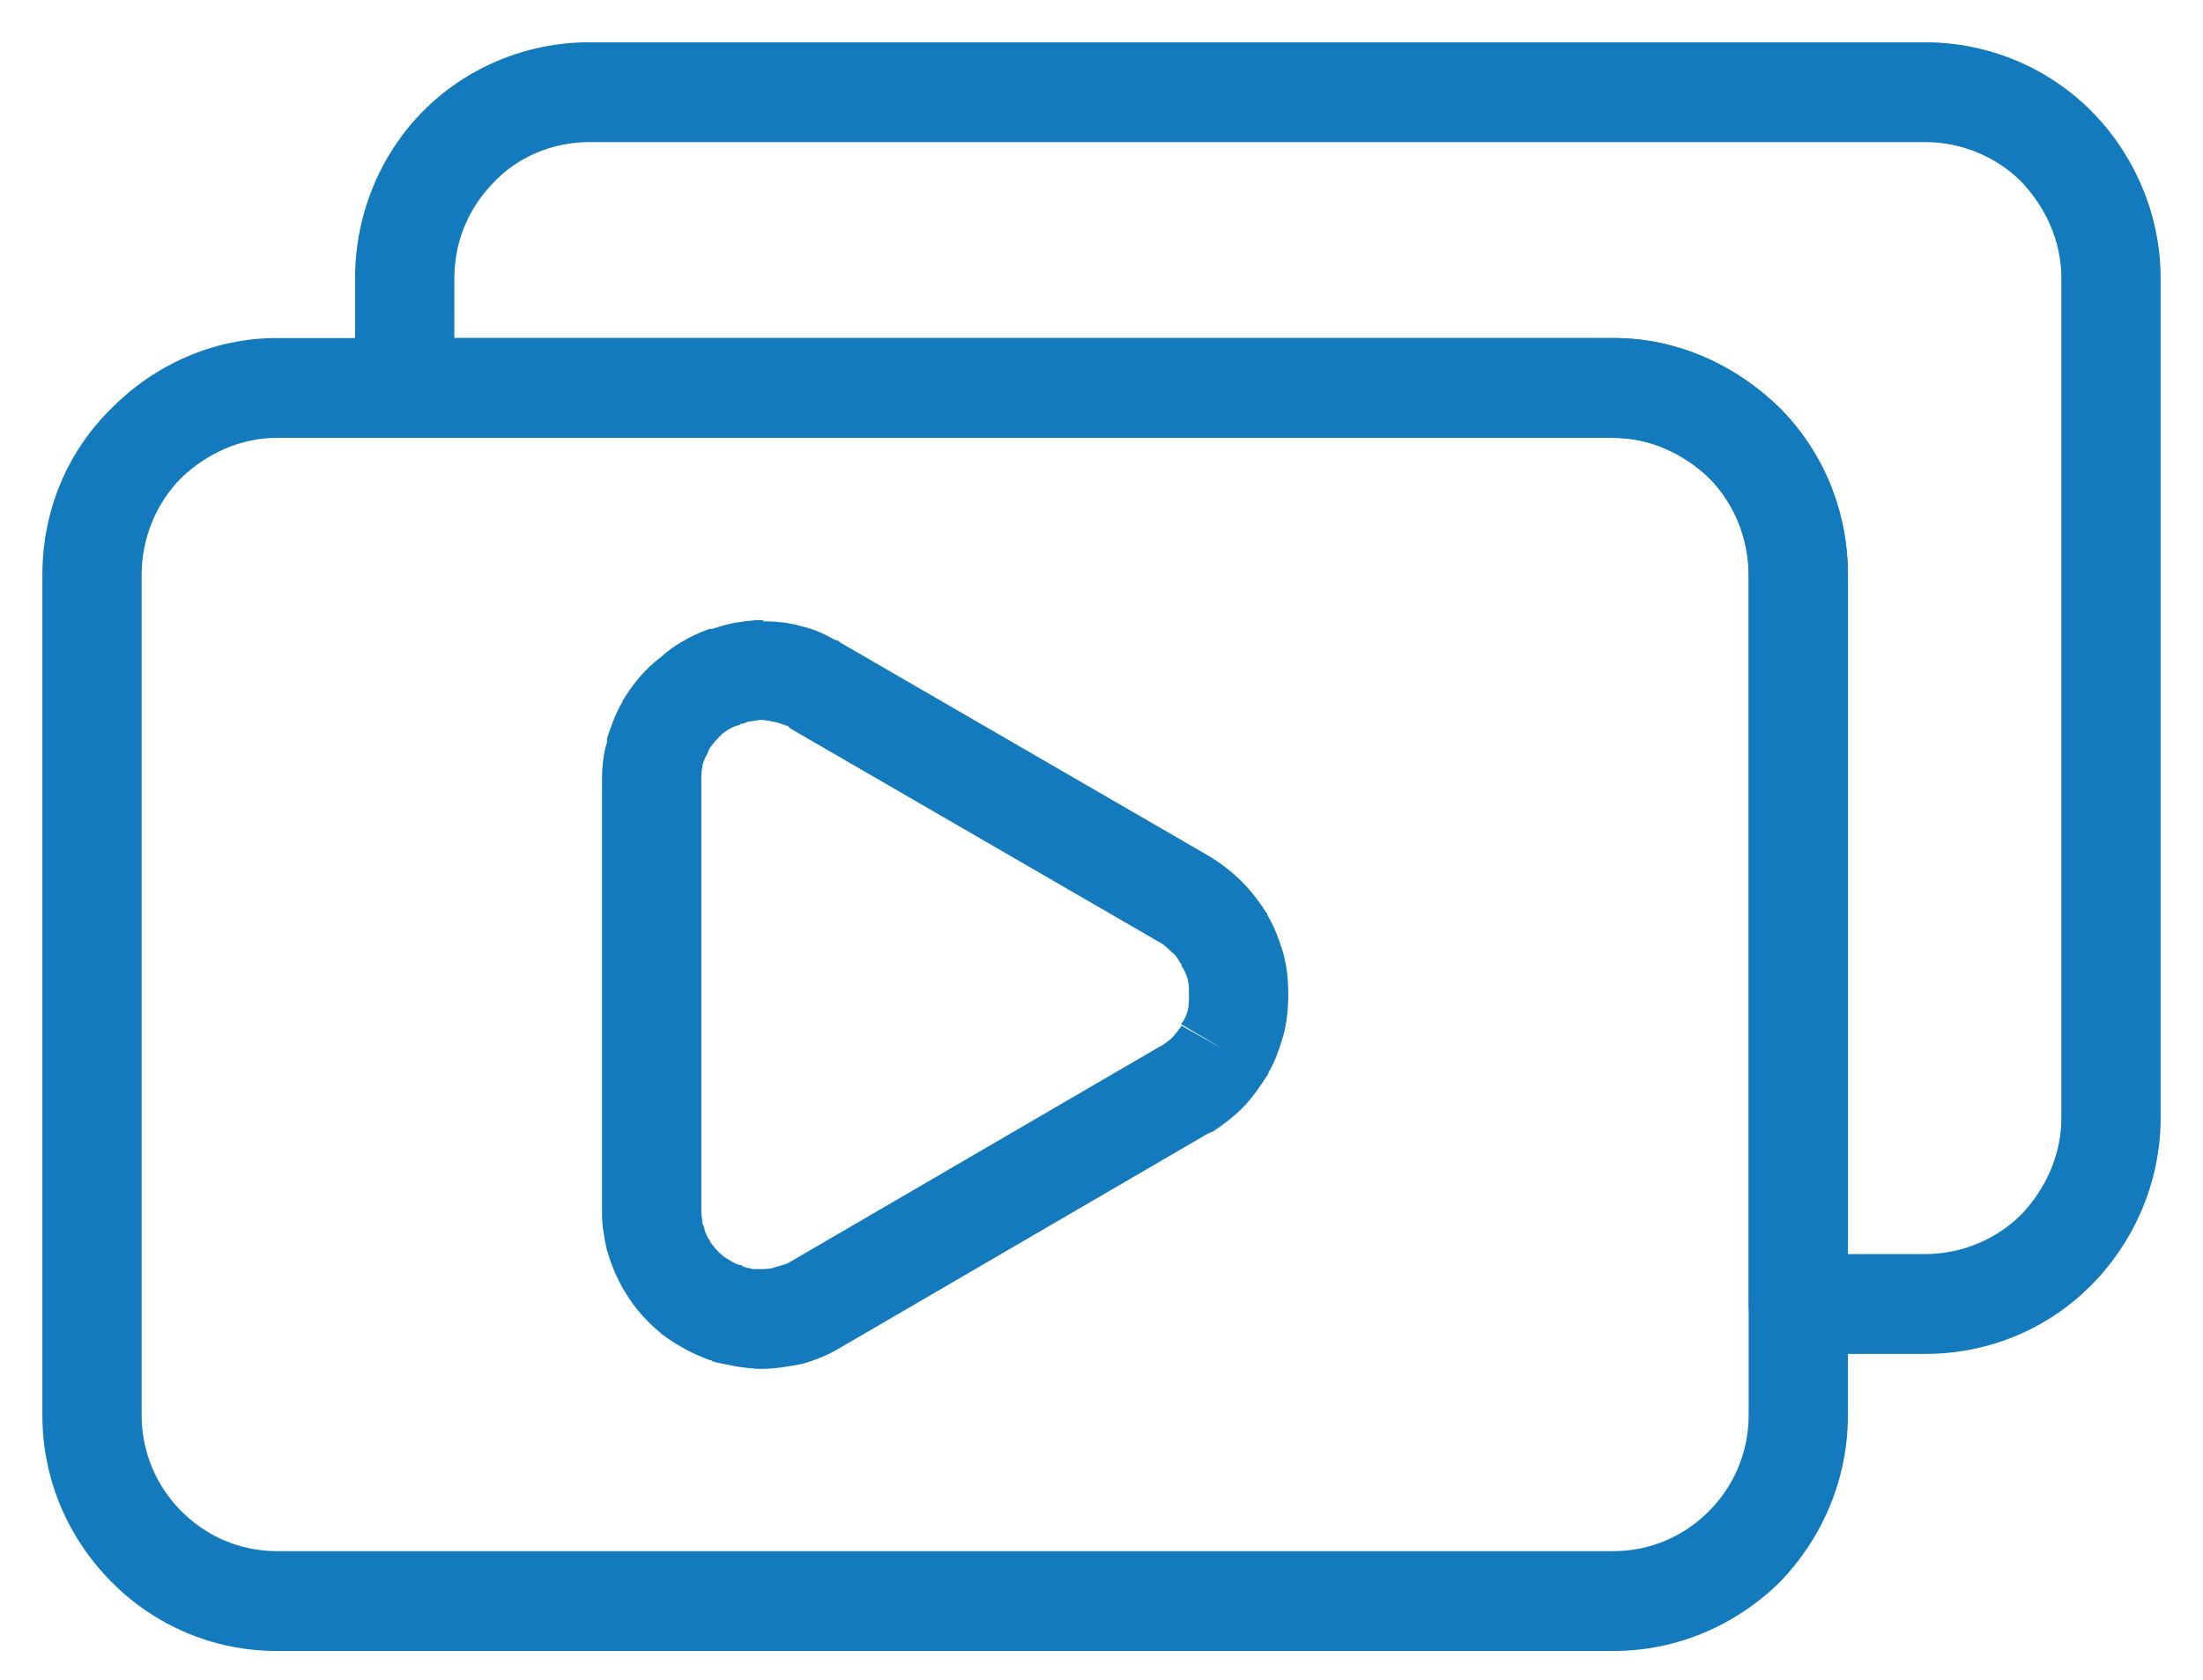 <?xml version="1.0" encoding="UTF-8"?> <svg xmlns="http://www.w3.org/2000/svg" xmlns:xlink="http://www.w3.org/1999/xlink" width="156" height="119" xml:space="preserve" overflow="hidden"> <defs> <clipPath id="clip0"> <rect x="3735" y="472" width="156" height="119"></rect> </clipPath> <clipPath id="clip1"> <rect x="3737" y="475" width="151" height="114"></rect> </clipPath> <clipPath id="clip2"> <rect x="3737" y="475" width="151" height="114"></rect> </clipPath> <clipPath id="clip3"> <rect x="3737" y="475" width="151" height="114"></rect> </clipPath> </defs> <g clip-path="url(#clip0)" transform="translate(-3735 -472)"> <g clip-path="url(#clip1)"> <g clip-path="url(#clip2)"> <g clip-path="url(#clip3)"> <path d="M50.879 66.081C50.615 66.081 50.352 66.169 50.264 66.169 50 66.169 49.824 66.257 49.648 66.344L49.648 66.344 49.561 66.344 49.473 66.344 49.385 66.432C48.946 66.52 48.506 66.784 48.155 67.047 47.803 67.399 47.452 67.75 47.188 68.19 47.188 68.278 47.1 68.365 47.1 68.453 46.924 68.717 46.837 68.981 46.749 69.244L46.485 69.156 46.749 69.244 46.749 69.332C46.661 69.684 46.661 70.035 46.661 70.299L46.661 70.387 46.661 100.527C46.661 100.615 46.661 100.703 46.661 100.703 46.661 101.054 46.749 101.318 46.749 101.582 46.837 101.67 46.837 101.757 46.837 101.757 46.924 102.109 47.012 102.373 47.188 102.636 47.276 102.724 47.276 102.724 47.276 102.812 47.539 103.163 47.803 103.515 48.155 103.779L47.715 104.394 48.155 103.779 48.242 103.866C48.682 104.13 49.033 104.394 49.473 104.482L49.561 104.482 49.561 104.569 49.648 104.569C49.648 104.569 49.736 104.569 49.824 104.657 49.912 104.657 50.088 104.657 50.264 104.745 50.352 104.745 50.615 104.745 50.879 104.745 51.23 104.745 51.582 104.745 52.021 104.569 52.373 104.482 52.724 104.394 52.988 104.218L79.086 89.104C79.174 89.104 79.174 89.016 79.262 89.016 79.525 88.84 79.789 88.664 79.965 88.489 80.228 88.225 80.492 87.873 80.668 87.61L83.656 89.279 80.668 87.522 80.668 87.434 80.756 87.346C80.931 87.083 81.019 86.819 81.107 86.555 81.195 86.204 81.195 85.764 81.195 85.413 81.195 85.061 81.195 84.71 81.107 84.359 81.019 84.007 80.844 83.656 80.668 83.392 80.668 83.304 80.668 83.216 80.58 83.216 80.404 82.865 80.228 82.601 79.965 82.425 79.701 82.162 79.438 81.898 79.086 81.722L52.988 66.696C52.9 66.608 52.9 66.608 52.812 66.52 52.548 66.432 52.285 66.344 52.021 66.257 51.582 66.169 51.23 66.081 50.879 66.081ZM49.121 59.227C49.736 59.139 50.352 59.051 50.879 59.051L51.054 59.051 51.054 59.139C51.933 59.139 52.9 59.227 53.779 59.49 54.569 59.666 55.36 60.018 56.151 60.457 56.327 60.457 56.415 60.545 56.503 60.633L54.745 63.62 56.503 60.633 82.601 75.659C83.48 76.186 84.271 76.801 84.974 77.504 85.589 78.12 86.204 78.91 86.643 79.613L86.731 79.701 86.731 79.789C87.258 80.668 87.61 81.634 87.873 82.513 88.137 83.48 88.225 84.446 88.225 85.413 88.225 86.38 88.137 87.346 87.873 88.313 87.61 89.192 87.346 89.982 86.907 90.773 86.819 90.861 86.819 91.037 86.731 91.125 86.204 91.916 85.677 92.707 84.974 93.409 84.359 94.025 83.656 94.552 82.865 95.079 82.777 95.079 82.689 95.167 82.601 95.167L80.844 92.179 82.601 95.167 56.503 110.281C55.624 110.808 54.745 111.16 53.779 111.424 52.9 111.599 51.845 111.775 50.879 111.775 50.352 111.775 49.736 111.687 49.121 111.599 48.682 111.511 48.242 111.424 47.803 111.336 47.715 111.336 47.539 111.248 47.452 111.248L47.364 111.16 47.276 111.16 47.803 109.49 47.276 111.16C46.046 110.721 44.903 110.105 43.849 109.315 43.849 109.315 43.761 109.227 43.761 109.227 42.794 108.436 41.916 107.469 41.3 106.415 41.213 106.327 41.213 106.239 41.125 106.151L41.916 105.712 41.125 106.151C40.685 105.36 40.334 104.569 40.07 103.691 40.07 103.603 39.982 103.515 39.982 103.427 39.807 102.636 39.631 101.757 39.631 100.879 39.631 100.791 39.631 100.703 39.631 100.615 39.631 100.615 39.631 100.527 39.631 100.527L39.631 70.387 39.631 70.299C39.631 69.42 39.719 68.453 39.982 67.662 39.982 67.575 39.982 67.487 39.982 67.399 40.246 66.608 40.51 65.817 40.949 65.026 41.037 64.939 41.037 64.851 41.125 64.675L44.2 66.432 41.125 64.675C41.828 63.532 42.706 62.478 43.761 61.687 44.728 60.808 45.87 60.193 47.012 59.754 47.1 59.754 47.188 59.666 47.276 59.666L47.364 59.666 47.452 59.666C47.979 59.49 48.594 59.315 49.121 59.227ZM80.668 87.522 80.668 87.434 80.668 87.522Z" fill="#137ABD" fill-rule="nonzero" fill-opacity="1" transform="matrix(1 0 0 1.006 3738 456.516)"></path> <path d="M16.608 39.192 111.248 39.192C115.817 39.192 119.947 41.125 123.023 44.112 126.011 47.1 127.856 51.23 127.856 55.888L127.856 115.026C127.856 119.596 126.011 123.726 123.023 126.801 119.947 129.789 115.817 131.634 111.248 131.634L16.608 131.634C12.039 131.634 7.909 129.789 4.921 126.801 1.845 123.726 0 119.596 0 115.026L0 55.888C0 51.23 1.845 47.1 4.921 44.112 7.909 41.125 12.039 39.192 16.608 39.192ZM111.248 46.221 16.608 46.221C13.972 46.221 11.599 47.364 9.842 49.033 8.084 50.791 7.03 53.251 7.03 55.888L7.03 115.026C7.03 117.663 8.084 120.035 9.842 121.793 11.599 123.55 13.972 124.605 16.608 124.605L111.248 124.605C113.884 124.605 116.257 123.55 118.014 121.793 119.771 120.035 120.826 117.663 120.826 115.026L120.826 55.888C120.826 53.251 119.771 50.791 118.014 49.033 116.257 47.364 113.884 46.221 111.248 46.221Z" fill="#137ABD" fill-rule="nonzero" fill-opacity="1" transform="matrix(1 0 0 1.006 3738 456.516)"></path> <path d="M38.752 18.366 133.304 18.366C137.873 18.366 142.091 20.211 145.079 23.199 148.067 26.186 150 30.404 150 34.974L150 94.112C150 98.682 148.067 102.9 145.079 105.887 142.091 108.875 137.961 110.721 133.304 110.721L124.341 110.721C122.408 110.721 120.826 109.139 120.826 107.206L120.826 55.888C120.826 53.251 119.771 50.791 118.014 49.033 116.257 47.364 113.884 46.221 111.248 46.221L25.659 46.221C23.638 46.221 22.144 44.64 22.144 42.706L22.144 34.974C22.144 30.404 23.989 26.186 26.977 23.199 29.965 20.211 34.183 18.366 38.752 18.366ZM133.304 25.395 38.752 25.395C36.116 25.395 33.656 26.45 31.986 28.207 30.229 29.965 29.174 32.337 29.174 34.974L29.174 39.192 111.248 39.192C115.817 39.192 119.947 41.125 123.023 44.112 126.011 47.1 127.856 51.23 127.856 55.888L127.856 103.691 133.304 103.691C135.94 103.691 138.401 102.636 140.158 100.879 141.828 99.121 142.97 96.749 142.97 94.112L142.97 34.974C142.97 32.337 141.828 29.965 140.158 28.207 138.401 26.45 135.94 25.395 133.304 25.395Z" fill="#137ABD" fill-rule="nonzero" fill-opacity="1" transform="matrix(1 0 0 1.006 3738 456.516)"></path> </g> </g> </g> </g> </svg> 